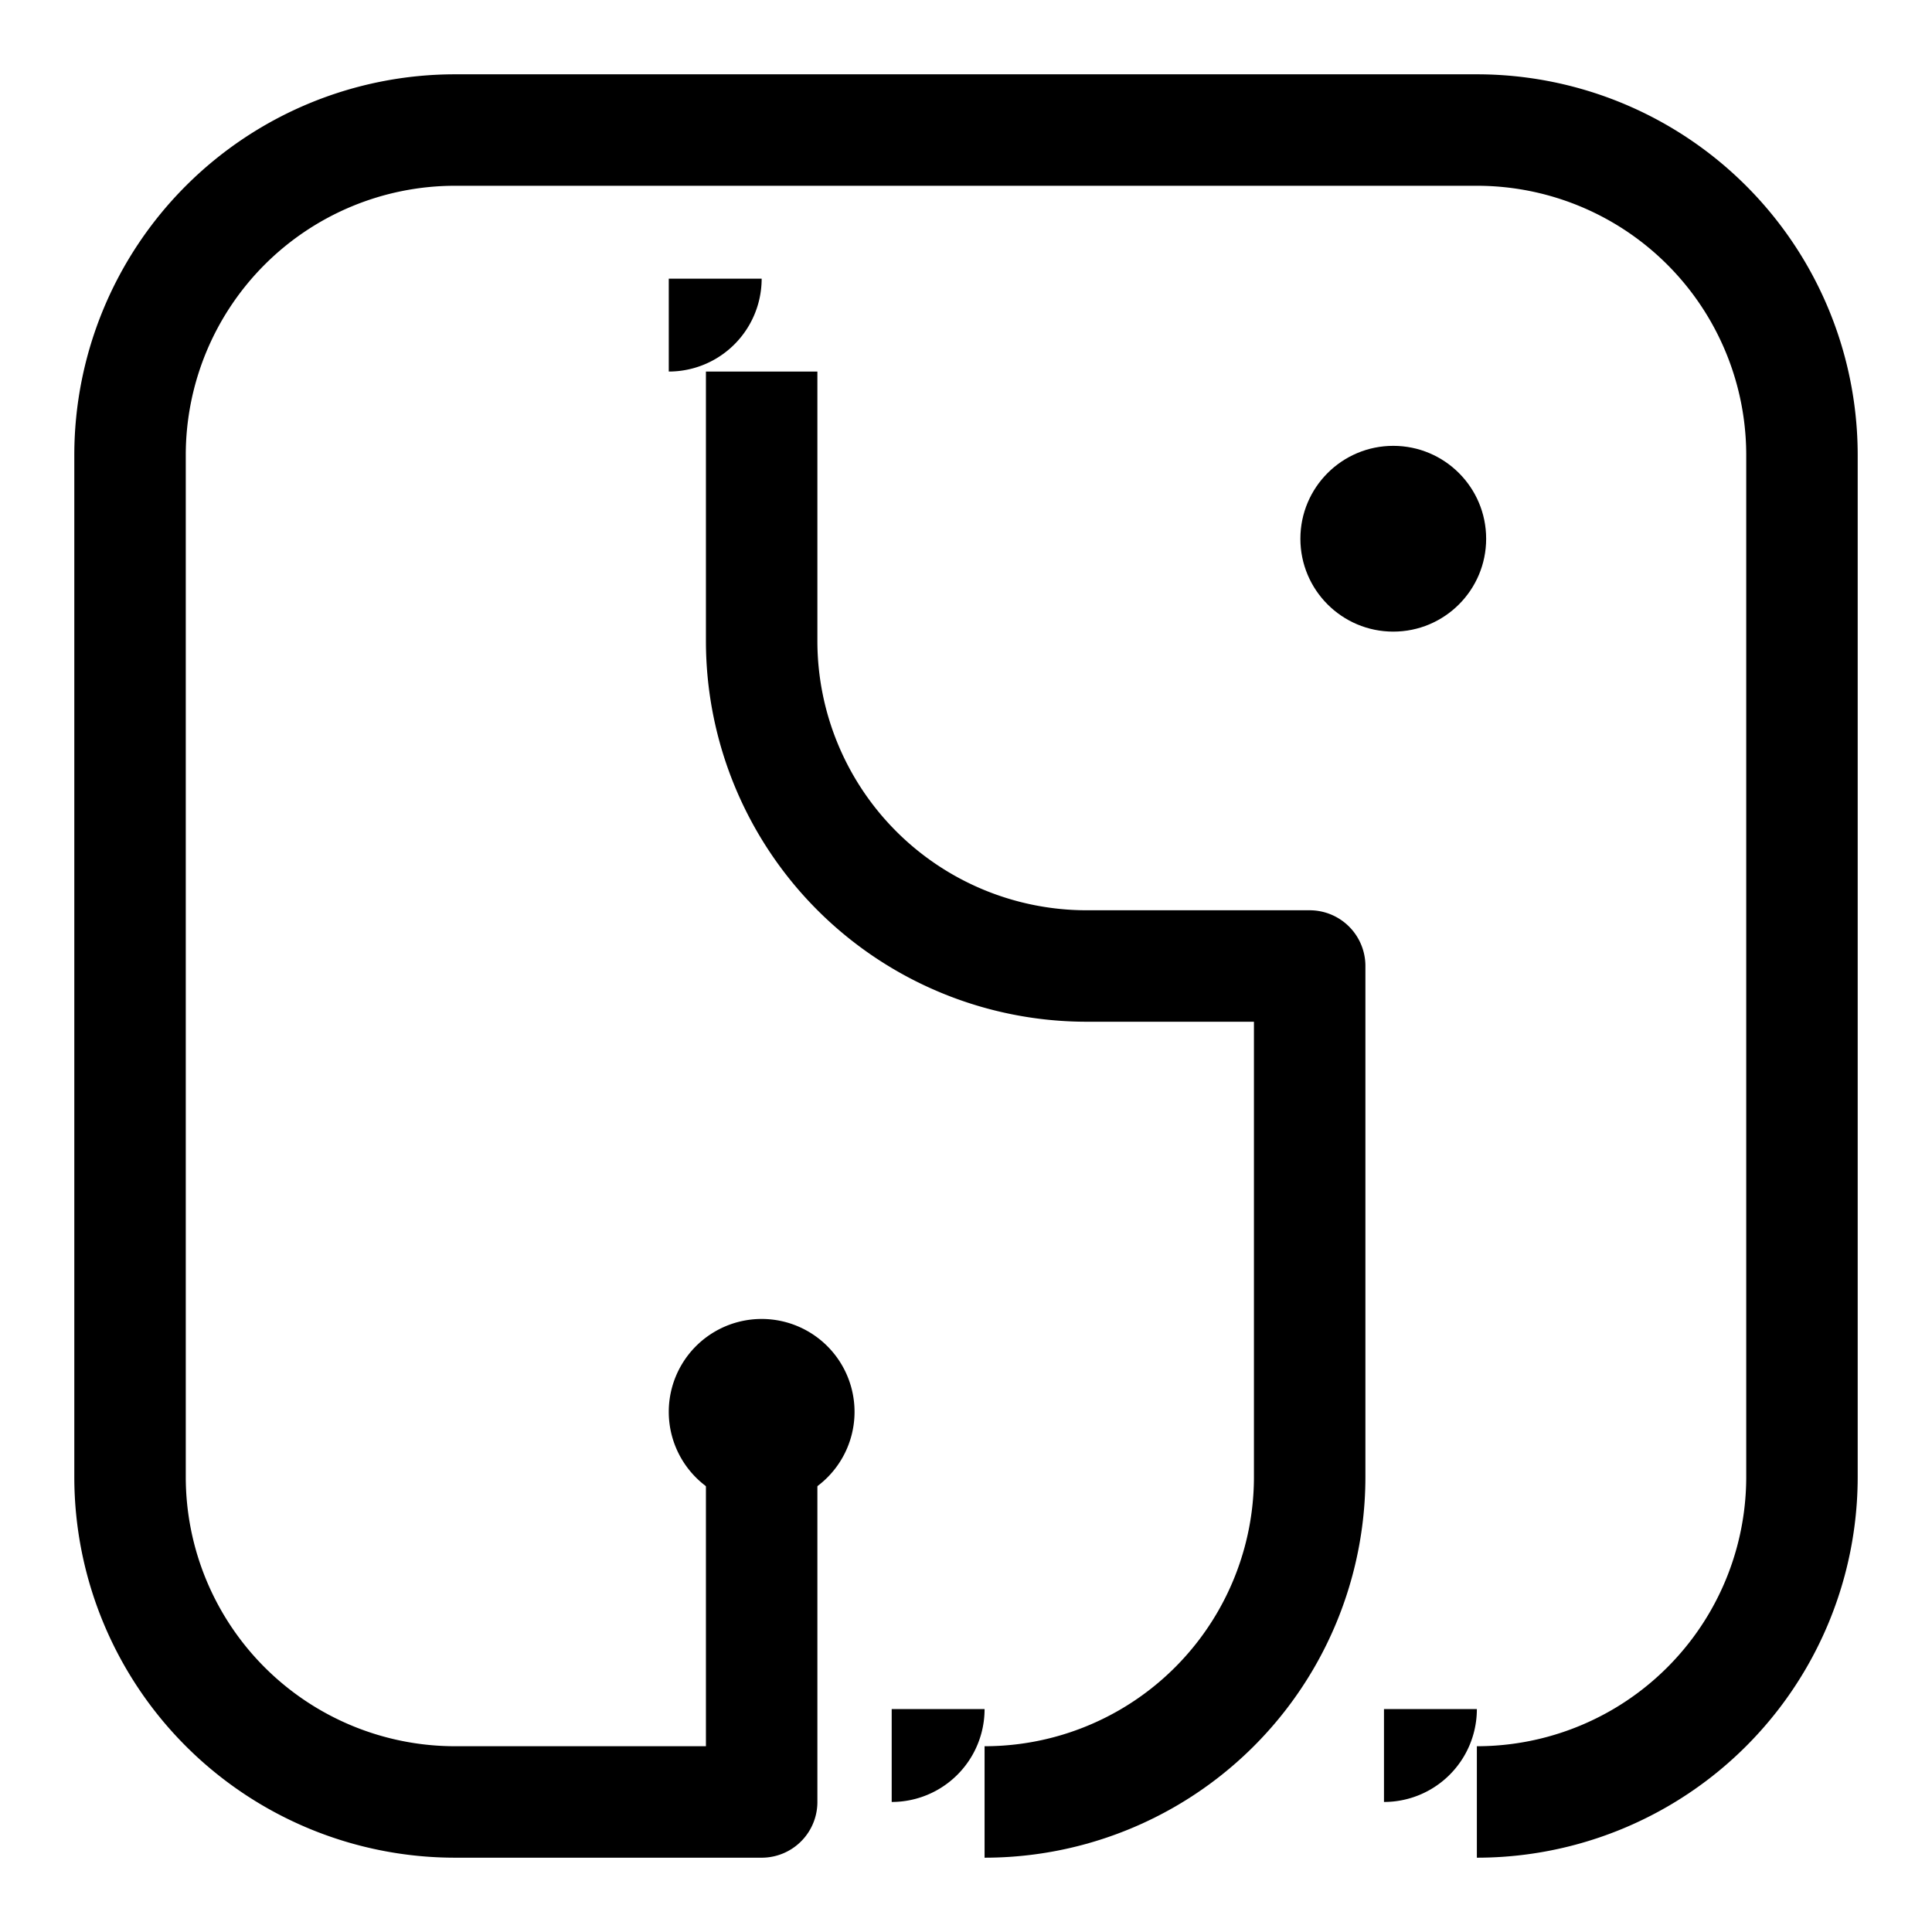 <?xml version="1.0" encoding="UTF-8" standalone="no"?>
<svg xmlns="http://www.w3.org/2000/svg" version="1.2" xmlns:xlink="http://www.w3.org/1999/xlink" width="100%" height="100%" viewBox="-20 -20 1040 1040"><defs><circle cx="0" cy="0" r="50" id="bubbel" fill="black"></circle><marker id="bm" viewBox="0 0 100 100" refX="50" refY="50" markerUnits="userSpaceOnUse" markerWidth="100" markerHeight="100"><use x="50" y="50" xlink:href="#bubbel"></use></marker></defs><path d="M 390 740 L 390 950 L 225 950 A 175 175, 0, 0, 1, 50 775 L 50 225 A 175 175, 0, 0, 1, 225 50 L 775 50 A 175 175, 0, 0, 1, 950 225 L 950 775 A 175 175, 0, 0, 1, 775 950" stroke="black" fill="none" stroke-linejoin="round" marker-start="url(#bm)" stroke-width="60" pathLength="1000" marker-end="url(#bm)"></path><path d="M 390 180 L 390 325 A 175 175, 0, 0, 0, 565 500 L 685 500 L 685 775 A 175 175, 0, 0, 1, 510 950" stroke="black" fill="none" stroke-linejoin="round" marker-start="url(#bm)" stroke-width="60" pathLength="1000" marker-end="url(#bm)"></path><use x="730" y="270" xlink:href="#bubbel"></use></svg>
